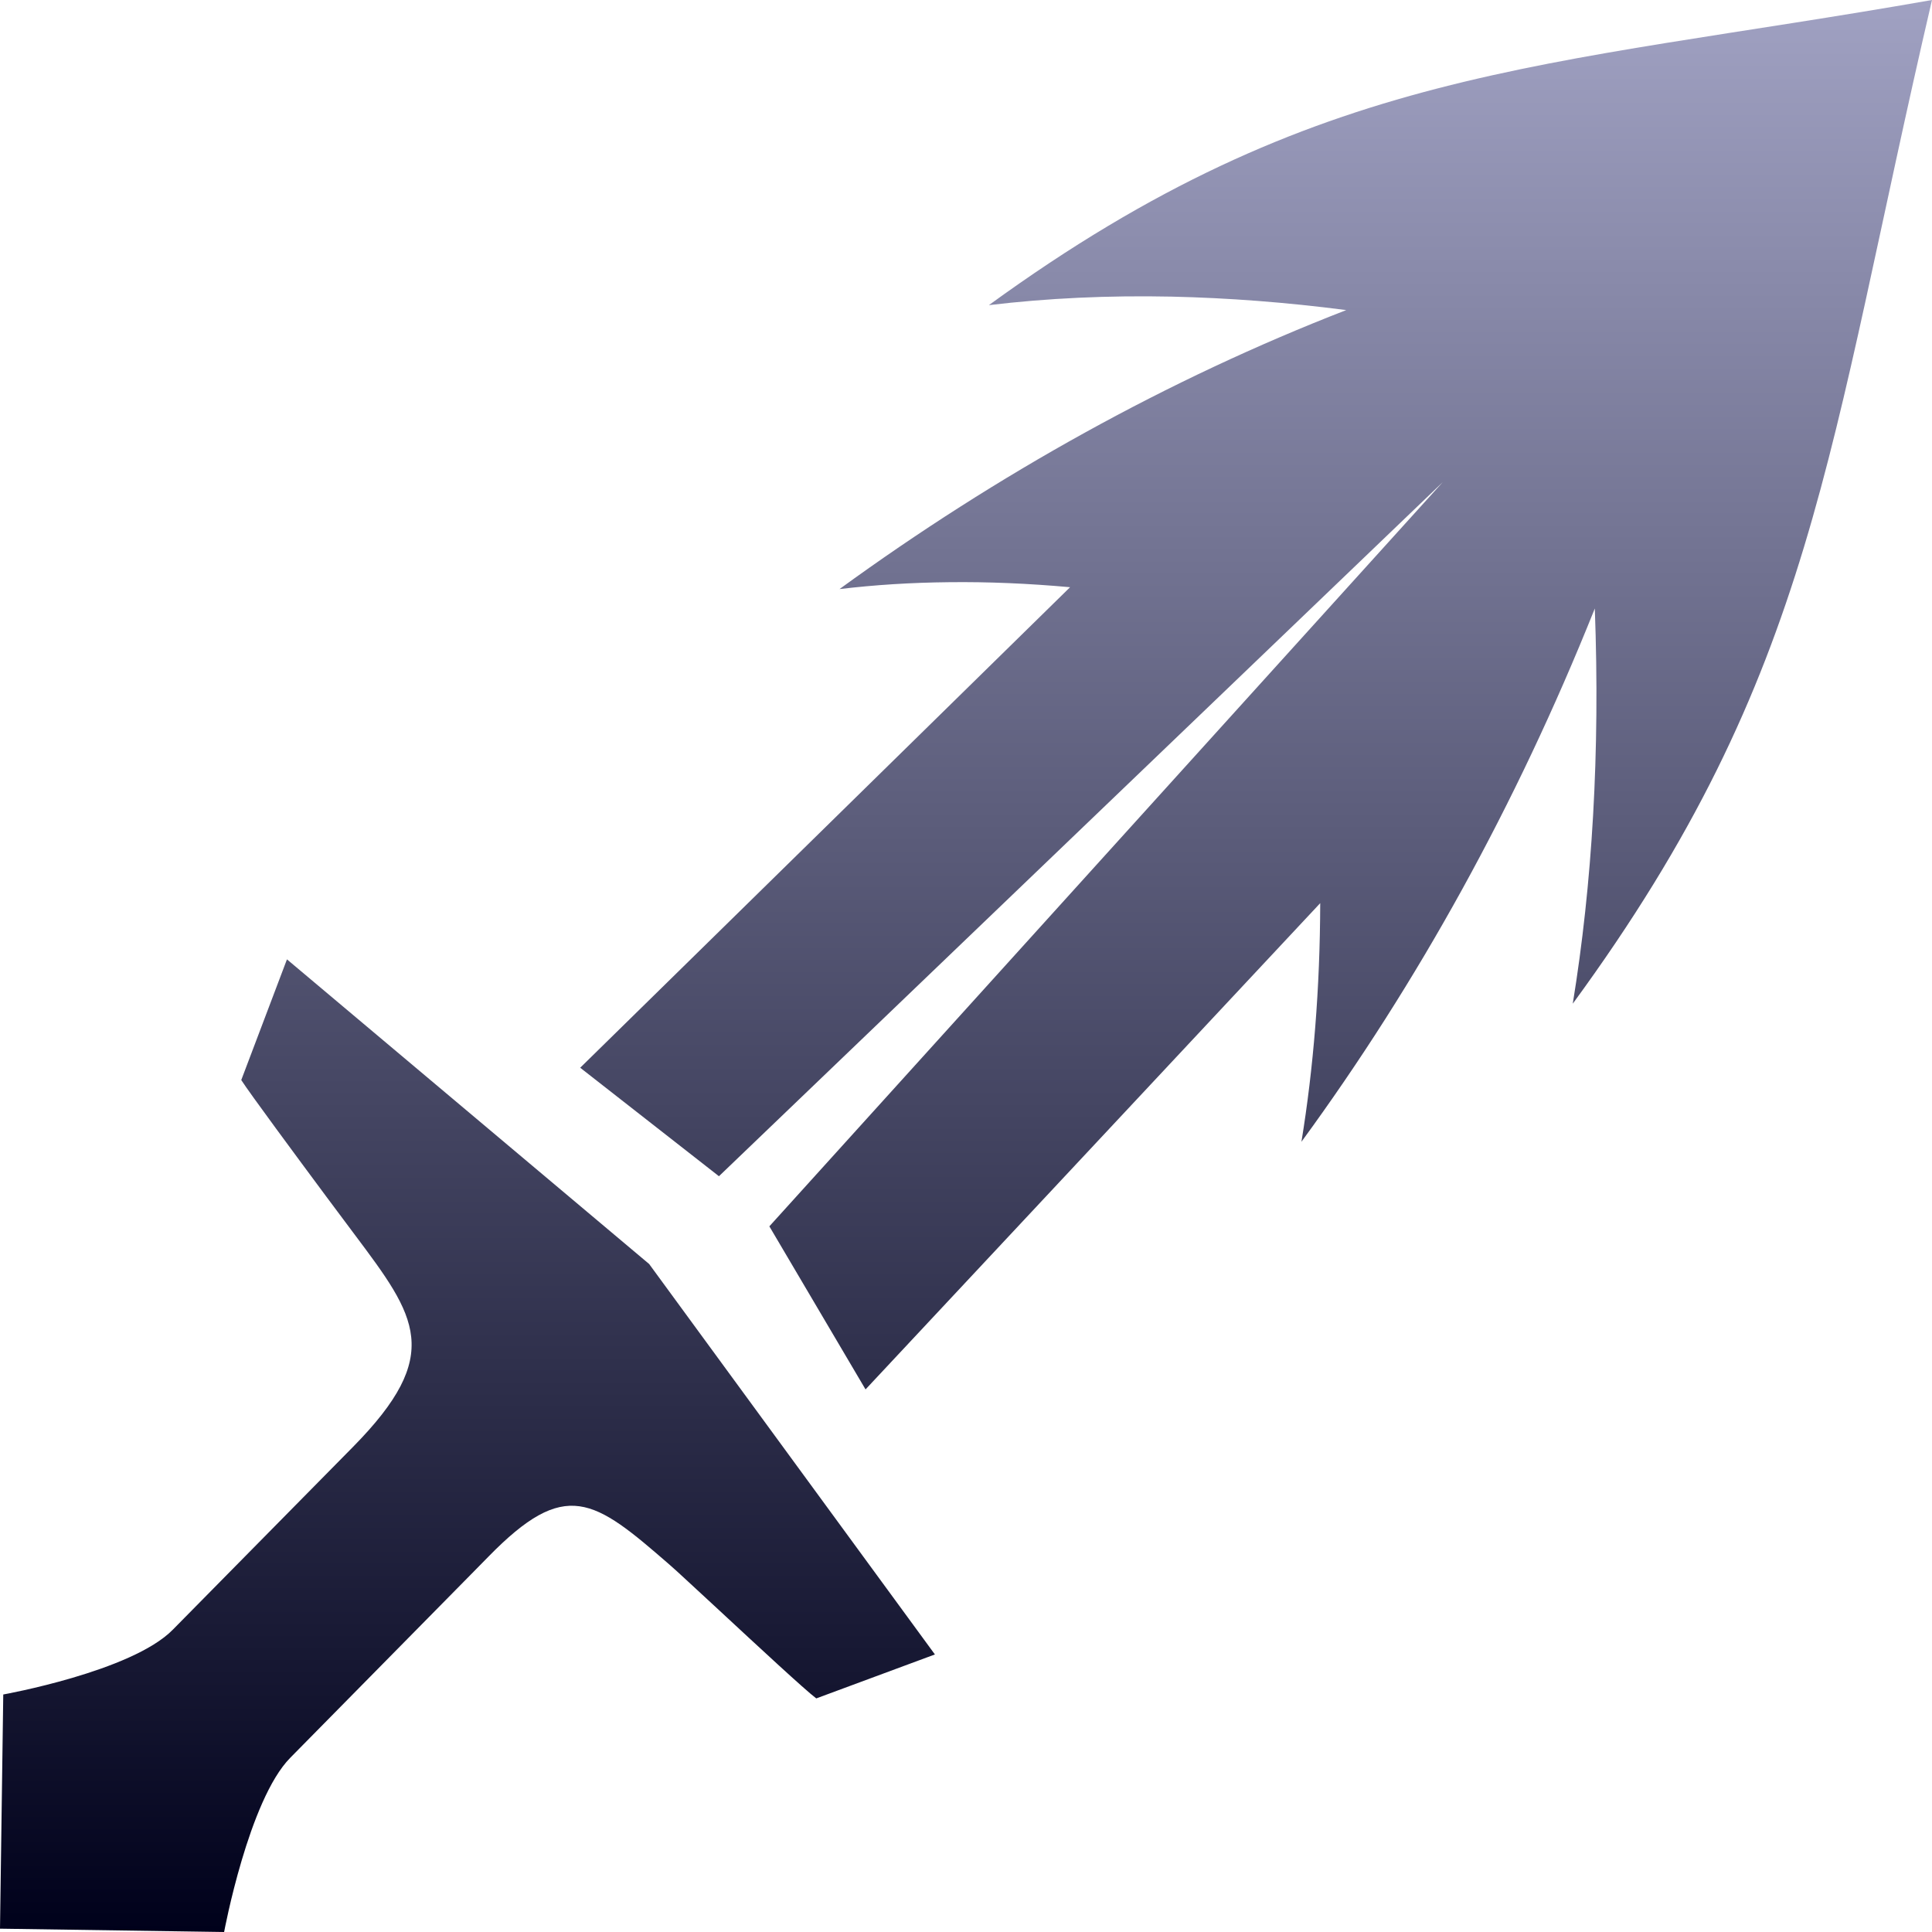 <svg width="32" height="32" viewBox="0 0 32 32" fill="none" xmlns="http://www.w3.org/2000/svg">
<path d="M11.908 19.482L23.896 7.986L12.743 20.312L14.336 23.013L21.867 14.959C21.863 16.376 21.755 17.692 21.556 18.911C23.484 16.276 25.111 13.333 26.404 10.106C26.407 10.097 26.412 10.087 26.415 10.078C26.504 12.47 26.372 14.646 26.05 16.624C30.081 11.117 30.251 7.493 32 0C25.523 1.139 21.838 1.084 16.379 5.054C17.35 4.938 18.359 4.891 19.406 4.913C20.339 4.934 21.304 5.007 22.298 5.136C19.342 6.283 16.518 7.856 13.905 9.757C14.491 9.687 15.094 9.649 15.717 9.643C16.367 9.635 17.036 9.664 17.724 9.726L9.61 17.685L11.908 19.482Z" fill="url(#paint0_linear_13316_2457)"/>
<path d="M15.485 27.403L10.752 20.936L4.753 15.89L3.996 17.889C4.139 18.111 4.918 19.164 5.408 19.824L5.874 20.448C6.896 21.812 7.358 22.43 5.849 23.963L2.861 26.994C2.18 27.686 0.054 28.066 0.054 28.066L0 31.945L3.712 32C3.712 32 4.119 29.812 4.808 29.114L7.795 26.083L8.085 25.788C9.371 24.471 9.834 24.823 11.095 25.921C11.151 25.969 11.256 26.065 11.393 26.192L11.908 26.668C12.546 27.26 13.338 27.995 13.52 28.131L15.485 27.403Z" fill="url(#paint1_linear_13316_2457)"/>
<defs>
<linearGradient id="paint0_linear_13316_2457" x1="16" y1="0" x2="16" y2="32" gradientUnits="userSpaceOnUse">
<stop stop-color="#A0A1C2"/>
<stop offset="1" stop-color="#00011B"/>
</linearGradient>
<linearGradient id="paint1_linear_13316_2457" x1="16" y1="0" x2="16" y2="32" gradientUnits="userSpaceOnUse">
<stop stop-color="#A0A1C2"/>
<stop offset="1" stop-color="#00011B"/>
</linearGradient>
</defs>
</svg>
